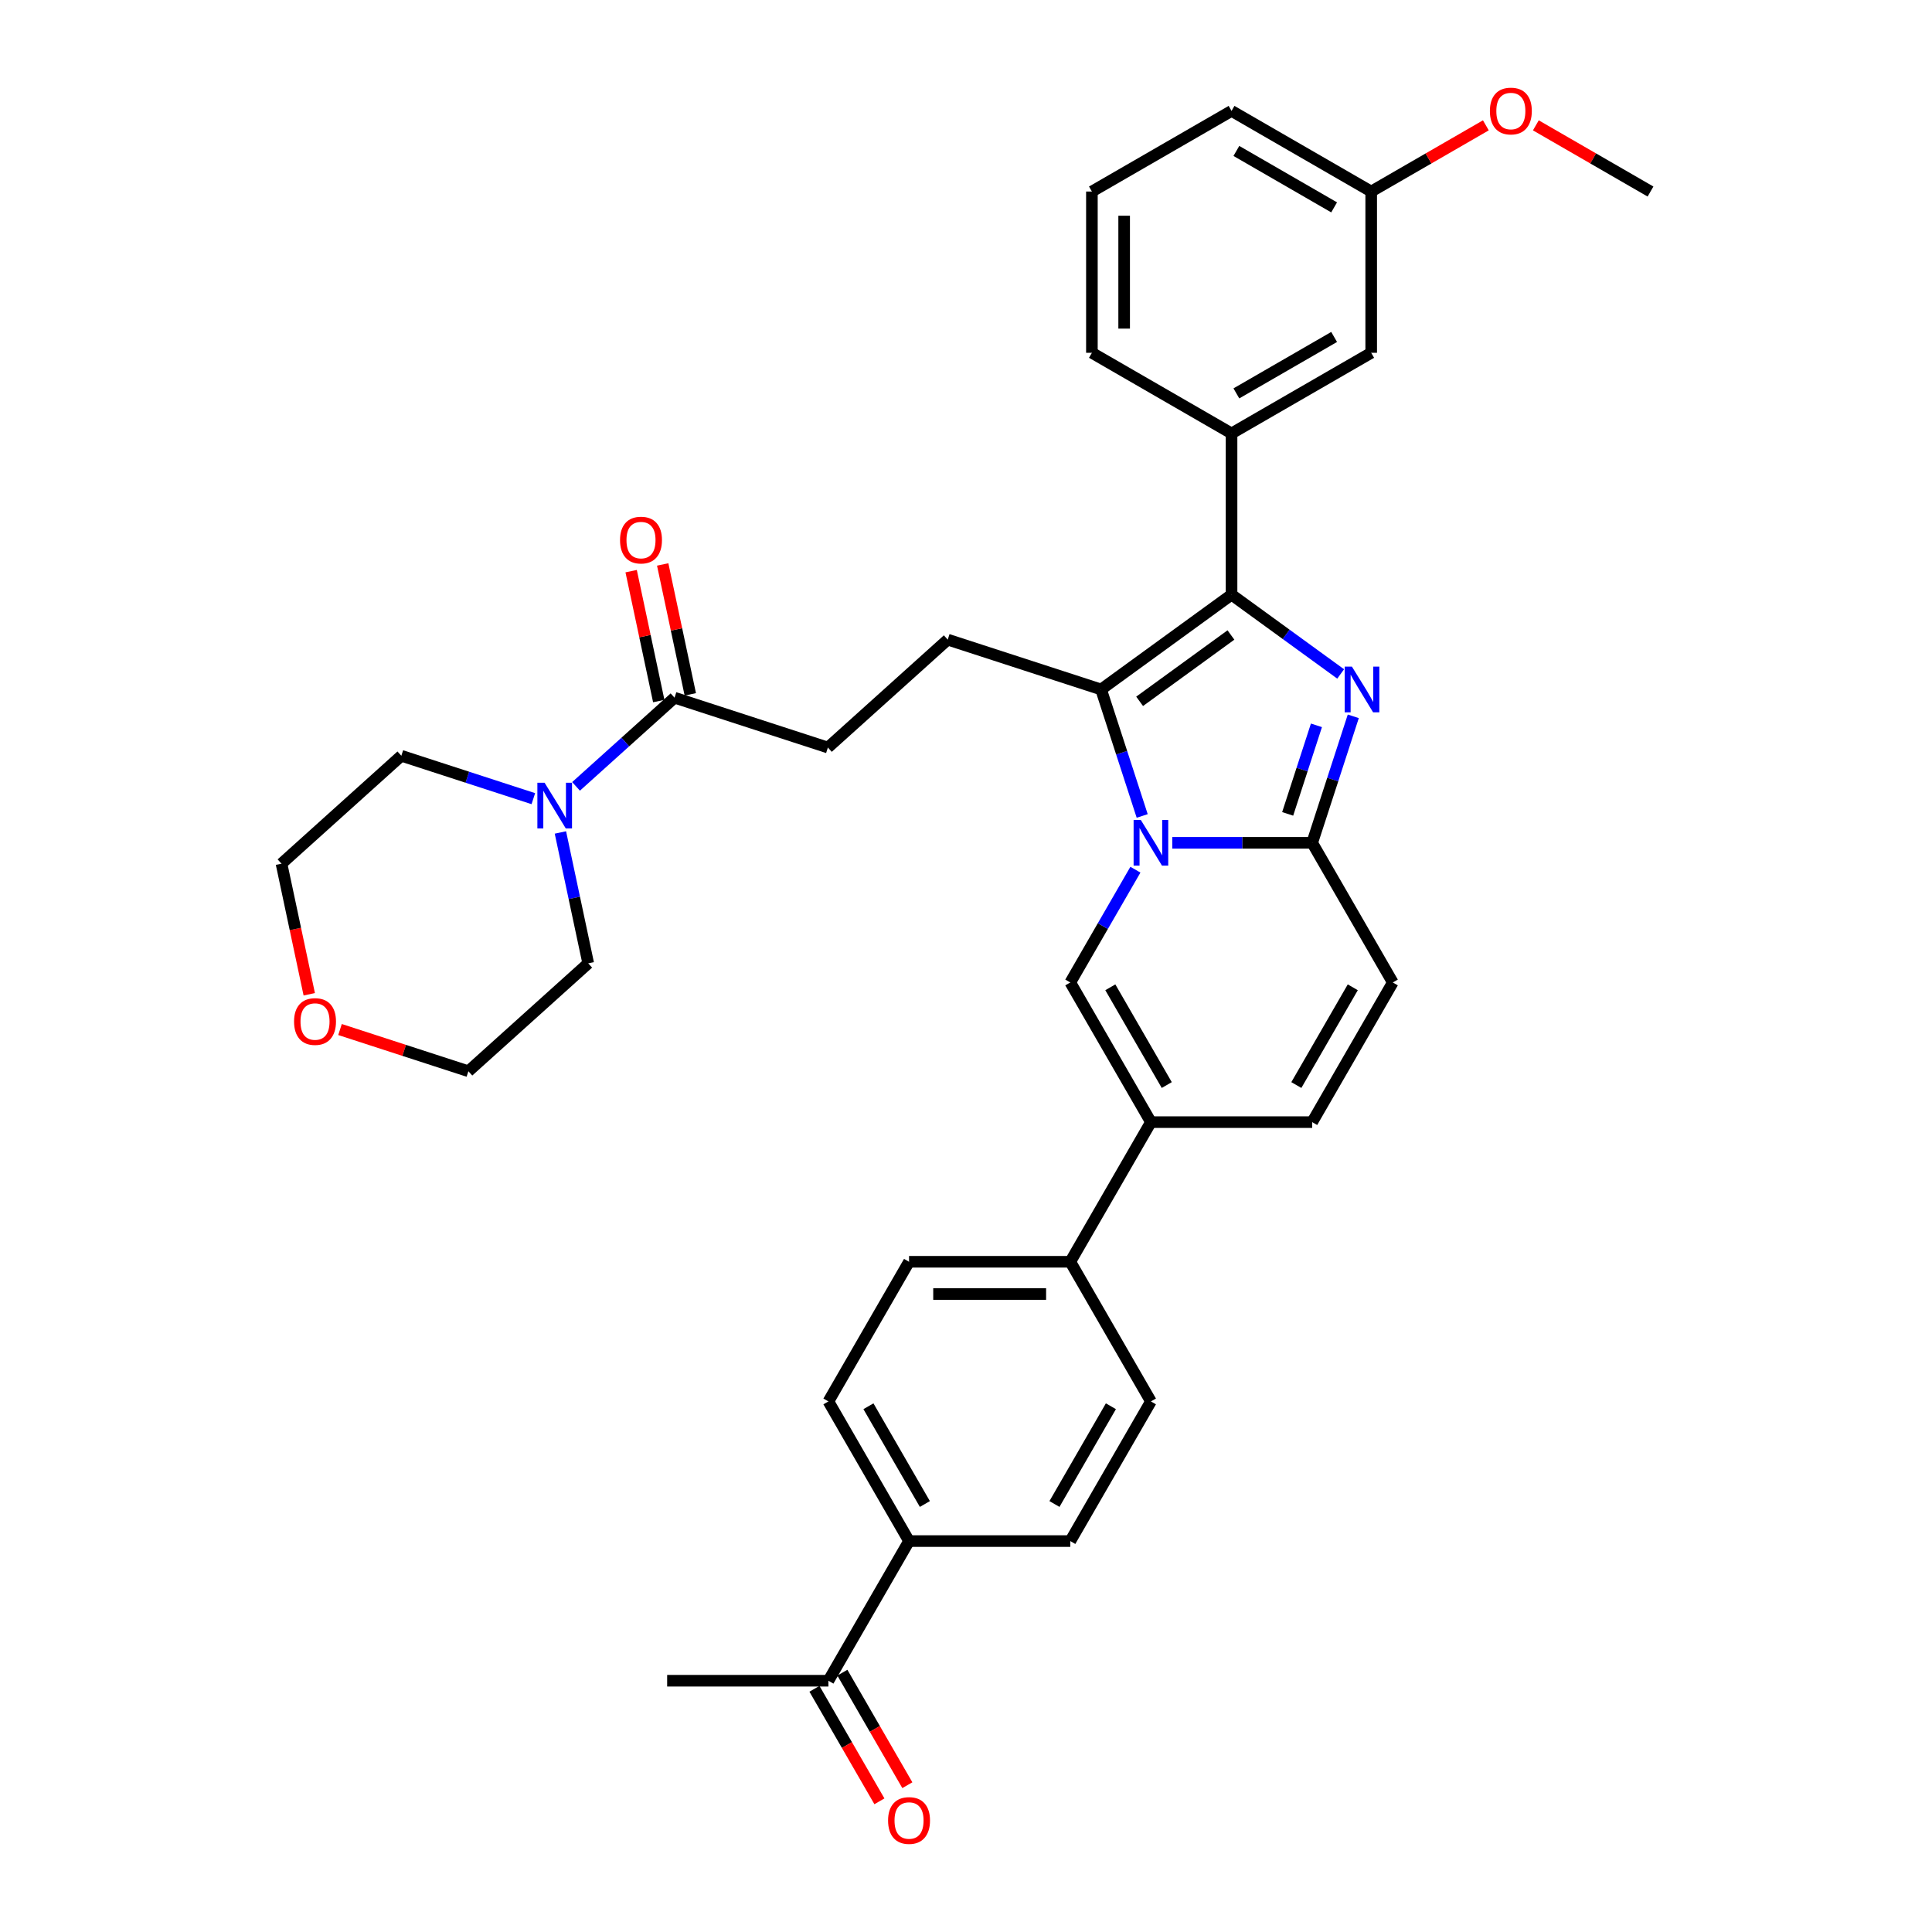 <?xml version='1.0' encoding='iso-8859-1'?>
<svg version='1.1' baseProfile='full'
              xmlns='http://www.w3.org/2000/svg'
                      xmlns:rdkit='http://www.rdkit.org/xml'
                      xmlns:xlink='http://www.w3.org/1999/xlink'
                  xml:space='preserve'
width='1000px' height='1000px' viewBox='0 0 1000 1000'>
<!-- END OF HEADER -->
<rect style='opacity:1.0;fill:#FFFFFF;stroke:none' width='1000' height='1000' x='0' y='0'> </rect>
<path class='bond-0' d='M 720.914,508.527 L 679.181,580.81' style='fill:none;fill-rule:evenodd;stroke:#000000;stroke-width:6px;stroke-linecap:butt;stroke-linejoin:miter;stroke-opacity:1' />
<path class='bond-0' d='M 700.198,511.023 L 670.985,561.621' style='fill:none;fill-rule:evenodd;stroke:#000000;stroke-width:6px;stroke-linecap:butt;stroke-linejoin:miter;stroke-opacity:1' />
<path class='bond-1' d='M 720.914,508.527 L 679.181,436.243' style='fill:none;fill-rule:evenodd;stroke:#000000;stroke-width:6px;stroke-linecap:butt;stroke-linejoin:miter;stroke-opacity:1' />
<path class='bond-2' d='M 679.181,580.81 L 595.716,580.81' style='fill:none;fill-rule:evenodd;stroke:#000000;stroke-width:6px;stroke-linecap:butt;stroke-linejoin:miter;stroke-opacity:1' />
<path class='bond-3' d='M 595.716,580.81 L 553.983,653.093' style='fill:none;fill-rule:evenodd;stroke:#000000;stroke-width:6px;stroke-linecap:butt;stroke-linejoin:miter;stroke-opacity:1' />
<path class='bond-4' d='M 595.716,580.81 L 553.983,508.527' style='fill:none;fill-rule:evenodd;stroke:#000000;stroke-width:6px;stroke-linecap:butt;stroke-linejoin:miter;stroke-opacity:1' />
<path class='bond-4' d='M 603.913,561.621 L 574.7,511.023' style='fill:none;fill-rule:evenodd;stroke:#000000;stroke-width:6px;stroke-linecap:butt;stroke-linejoin:miter;stroke-opacity:1' />
<path class='bond-5' d='M 553.983,508.527 L 570.835,479.338' style='fill:none;fill-rule:evenodd;stroke:#000000;stroke-width:6px;stroke-linecap:butt;stroke-linejoin:miter;stroke-opacity:1' />
<path class='bond-5' d='M 570.835,479.338 L 587.688,450.149' style='fill:none;fill-rule:evenodd;stroke:#0000FF;stroke-width:6px;stroke-linecap:butt;stroke-linejoin:miter;stroke-opacity:1' />
<path class='bond-6' d='M 700.456,370.768 L 689.818,403.506' style='fill:none;fill-rule:evenodd;stroke:#0000FF;stroke-width:6px;stroke-linecap:butt;stroke-linejoin:miter;stroke-opacity:1' />
<path class='bond-6' d='M 689.818,403.506 L 679.181,436.243' style='fill:none;fill-rule:evenodd;stroke:#000000;stroke-width:6px;stroke-linecap:butt;stroke-linejoin:miter;stroke-opacity:1' />
<path class='bond-6' d='M 681.388,375.431 L 673.942,398.347' style='fill:none;fill-rule:evenodd;stroke:#0000FF;stroke-width:6px;stroke-linecap:butt;stroke-linejoin:miter;stroke-opacity:1' />
<path class='bond-6' d='M 673.942,398.347 L 666.496,421.264' style='fill:none;fill-rule:evenodd;stroke:#000000;stroke-width:6px;stroke-linecap:butt;stroke-linejoin:miter;stroke-opacity:1' />
<path class='bond-7' d='M 693.923,348.834 L 665.686,328.319' style='fill:none;fill-rule:evenodd;stroke:#0000FF;stroke-width:6px;stroke-linecap:butt;stroke-linejoin:miter;stroke-opacity:1' />
<path class='bond-7' d='M 665.686,328.319 L 637.449,307.803' style='fill:none;fill-rule:evenodd;stroke:#000000;stroke-width:6px;stroke-linecap:butt;stroke-linejoin:miter;stroke-opacity:1' />
<path class='bond-8' d='M 679.181,436.243 L 642.974,436.243' style='fill:none;fill-rule:evenodd;stroke:#000000;stroke-width:6px;stroke-linecap:butt;stroke-linejoin:miter;stroke-opacity:1' />
<path class='bond-8' d='M 642.974,436.243 L 606.767,436.243' style='fill:none;fill-rule:evenodd;stroke:#0000FF;stroke-width:6px;stroke-linecap:butt;stroke-linejoin:miter;stroke-opacity:1' />
<path class='bond-9' d='M 591.198,422.338 L 580.561,389.601' style='fill:none;fill-rule:evenodd;stroke:#0000FF;stroke-width:6px;stroke-linecap:butt;stroke-linejoin:miter;stroke-opacity:1' />
<path class='bond-9' d='M 580.561,389.601 L 569.924,356.863' style='fill:none;fill-rule:evenodd;stroke:#000000;stroke-width:6px;stroke-linecap:butt;stroke-linejoin:miter;stroke-opacity:1' />
<path class='bond-10' d='M 569.924,356.863 L 637.449,307.803' style='fill:none;fill-rule:evenodd;stroke:#000000;stroke-width:6px;stroke-linecap:butt;stroke-linejoin:miter;stroke-opacity:1' />
<path class='bond-10' d='M 589.864,363.009 L 637.132,328.667' style='fill:none;fill-rule:evenodd;stroke:#000000;stroke-width:6px;stroke-linecap:butt;stroke-linejoin:miter;stroke-opacity:1' />
<path class='bond-11' d='M 569.924,356.863 L 490.543,331.071' style='fill:none;fill-rule:evenodd;stroke:#000000;stroke-width:6px;stroke-linecap:butt;stroke-linejoin:miter;stroke-opacity:1' />
<path class='bond-12' d='M 637.449,307.803 L 637.449,224.338' style='fill:none;fill-rule:evenodd;stroke:#000000;stroke-width:6px;stroke-linecap:butt;stroke-linejoin:miter;stroke-opacity:1' />
<path class='bond-13' d='M 160.071,514.637 L 152.886,480.835' style='fill:none;fill-rule:evenodd;stroke:#FF0000;stroke-width:6px;stroke-linecap:butt;stroke-linejoin:miter;stroke-opacity:1' />
<path class='bond-13' d='M 152.886,480.835 L 145.702,447.034' style='fill:none;fill-rule:evenodd;stroke:#000000;stroke-width:6px;stroke-linecap:butt;stroke-linejoin:miter;stroke-opacity:1' />
<path class='bond-14' d='M 175.992,532.879 L 209.214,543.674' style='fill:none;fill-rule:evenodd;stroke:#FF0000;stroke-width:6px;stroke-linecap:butt;stroke-linejoin:miter;stroke-opacity:1' />
<path class='bond-14' d='M 209.214,543.674 L 242.436,554.468' style='fill:none;fill-rule:evenodd;stroke:#000000;stroke-width:6px;stroke-linecap:butt;stroke-linejoin:miter;stroke-opacity:1' />
<path class='bond-15' d='M 490.543,331.071 L 428.516,386.92' style='fill:none;fill-rule:evenodd;stroke:#000000;stroke-width:6px;stroke-linecap:butt;stroke-linejoin:miter;stroke-opacity:1' />
<path class='bond-16' d='M 428.516,386.92 L 349.136,361.128' style='fill:none;fill-rule:evenodd;stroke:#000000;stroke-width:6px;stroke-linecap:butt;stroke-linejoin:miter;stroke-opacity:1' />
<path class='bond-17' d='M 357.3,359.392 L 350.154,325.775' style='fill:none;fill-rule:evenodd;stroke:#000000;stroke-width:6px;stroke-linecap:butt;stroke-linejoin:miter;stroke-opacity:1' />
<path class='bond-17' d='M 350.154,325.775 L 343.009,292.157' style='fill:none;fill-rule:evenodd;stroke:#FF0000;stroke-width:6px;stroke-linecap:butt;stroke-linejoin:miter;stroke-opacity:1' />
<path class='bond-17' d='M 340.972,362.863 L 333.826,329.245' style='fill:none;fill-rule:evenodd;stroke:#000000;stroke-width:6px;stroke-linecap:butt;stroke-linejoin:miter;stroke-opacity:1' />
<path class='bond-17' d='M 333.826,329.245 L 326.68,295.628' style='fill:none;fill-rule:evenodd;stroke:#FF0000;stroke-width:6px;stroke-linecap:butt;stroke-linejoin:miter;stroke-opacity:1' />
<path class='bond-18' d='M 349.136,361.128 L 323.648,384.077' style='fill:none;fill-rule:evenodd;stroke:#000000;stroke-width:6px;stroke-linecap:butt;stroke-linejoin:miter;stroke-opacity:1' />
<path class='bond-18' d='M 323.648,384.077 L 298.16,407.027' style='fill:none;fill-rule:evenodd;stroke:#0000FF;stroke-width:6px;stroke-linecap:butt;stroke-linejoin:miter;stroke-opacity:1' />
<path class='bond-19' d='M 276.058,413.386 L 241.893,402.286' style='fill:none;fill-rule:evenodd;stroke:#0000FF;stroke-width:6px;stroke-linecap:butt;stroke-linejoin:miter;stroke-opacity:1' />
<path class='bond-19' d='M 241.893,402.286 L 207.729,391.185' style='fill:none;fill-rule:evenodd;stroke:#000000;stroke-width:6px;stroke-linecap:butt;stroke-linejoin:miter;stroke-opacity:1' />
<path class='bond-20' d='M 290.065,430.882 L 297.264,464.751' style='fill:none;fill-rule:evenodd;stroke:#0000FF;stroke-width:6px;stroke-linecap:butt;stroke-linejoin:miter;stroke-opacity:1' />
<path class='bond-20' d='M 297.264,464.751 L 304.462,498.619' style='fill:none;fill-rule:evenodd;stroke:#000000;stroke-width:6px;stroke-linecap:butt;stroke-linejoin:miter;stroke-opacity:1' />
<path class='bond-21' d='M 304.462,498.619 L 242.436,554.468' style='fill:none;fill-rule:evenodd;stroke:#000000;stroke-width:6px;stroke-linecap:butt;stroke-linejoin:miter;stroke-opacity:1' />
<path class='bond-22' d='M 207.729,391.185 L 145.702,447.034' style='fill:none;fill-rule:evenodd;stroke:#000000;stroke-width:6px;stroke-linecap:butt;stroke-linejoin:miter;stroke-opacity:1' />
<path class='bond-23' d='M 553.983,653.093 L 595.716,725.376' style='fill:none;fill-rule:evenodd;stroke:#000000;stroke-width:6px;stroke-linecap:butt;stroke-linejoin:miter;stroke-opacity:1' />
<path class='bond-24' d='M 553.983,653.093 L 470.518,653.093' style='fill:none;fill-rule:evenodd;stroke:#000000;stroke-width:6px;stroke-linecap:butt;stroke-linejoin:miter;stroke-opacity:1' />
<path class='bond-24' d='M 541.463,669.786 L 483.038,669.786' style='fill:none;fill-rule:evenodd;stroke:#000000;stroke-width:6px;stroke-linecap:butt;stroke-linejoin:miter;stroke-opacity:1' />
<path class='bond-25' d='M 637.449,224.338 L 709.732,182.605' style='fill:none;fill-rule:evenodd;stroke:#000000;stroke-width:6px;stroke-linecap:butt;stroke-linejoin:miter;stroke-opacity:1' />
<path class='bond-25' d='M 639.945,203.621 L 690.543,174.408' style='fill:none;fill-rule:evenodd;stroke:#000000;stroke-width:6px;stroke-linecap:butt;stroke-linejoin:miter;stroke-opacity:1' />
<path class='bond-26' d='M 637.449,224.338 L 565.165,182.605' style='fill:none;fill-rule:evenodd;stroke:#000000;stroke-width:6px;stroke-linecap:butt;stroke-linejoin:miter;stroke-opacity:1' />
<path class='bond-27' d='M 709.732,182.605 L 709.732,99.139' style='fill:none;fill-rule:evenodd;stroke:#000000;stroke-width:6px;stroke-linecap:butt;stroke-linejoin:miter;stroke-opacity:1' />
<path class='bond-28' d='M 709.732,99.139 L 739.405,82.008' style='fill:none;fill-rule:evenodd;stroke:#000000;stroke-width:6px;stroke-linecap:butt;stroke-linejoin:miter;stroke-opacity:1' />
<path class='bond-28' d='M 739.405,82.008 L 769.078,64.876' style='fill:none;fill-rule:evenodd;stroke:#FF0000;stroke-width:6px;stroke-linecap:butt;stroke-linejoin:miter;stroke-opacity:1' />
<path class='bond-29' d='M 709.732,99.139 L 637.449,57.407' style='fill:none;fill-rule:evenodd;stroke:#000000;stroke-width:6px;stroke-linecap:butt;stroke-linejoin:miter;stroke-opacity:1' />
<path class='bond-29' d='M 690.543,107.336 L 639.945,78.123' style='fill:none;fill-rule:evenodd;stroke:#000000;stroke-width:6px;stroke-linecap:butt;stroke-linejoin:miter;stroke-opacity:1' />
<path class='bond-30' d='M 794.952,64.876 L 824.625,82.008' style='fill:none;fill-rule:evenodd;stroke:#FF0000;stroke-width:6px;stroke-linecap:butt;stroke-linejoin:miter;stroke-opacity:1' />
<path class='bond-30' d='M 824.625,82.008 L 854.298,99.139' style='fill:none;fill-rule:evenodd;stroke:#000000;stroke-width:6px;stroke-linecap:butt;stroke-linejoin:miter;stroke-opacity:1' />
<path class='bond-31' d='M 565.165,182.605 L 565.165,99.139' style='fill:none;fill-rule:evenodd;stroke:#000000;stroke-width:6px;stroke-linecap:butt;stroke-linejoin:miter;stroke-opacity:1' />
<path class='bond-31' d='M 581.859,170.085 L 581.859,111.659' style='fill:none;fill-rule:evenodd;stroke:#000000;stroke-width:6px;stroke-linecap:butt;stroke-linejoin:miter;stroke-opacity:1' />
<path class='bond-32' d='M 565.165,99.139 L 637.449,57.407' style='fill:none;fill-rule:evenodd;stroke:#000000;stroke-width:6px;stroke-linecap:butt;stroke-linejoin:miter;stroke-opacity:1' />
<path class='bond-33' d='M 470.518,797.66 L 428.785,725.376' style='fill:none;fill-rule:evenodd;stroke:#000000;stroke-width:6px;stroke-linecap:butt;stroke-linejoin:miter;stroke-opacity:1' />
<path class='bond-33' d='M 478.714,778.47 L 449.502,727.872' style='fill:none;fill-rule:evenodd;stroke:#000000;stroke-width:6px;stroke-linecap:butt;stroke-linejoin:miter;stroke-opacity:1' />
<path class='bond-34' d='M 470.518,797.66 L 428.785,869.943' style='fill:none;fill-rule:evenodd;stroke:#000000;stroke-width:6px;stroke-linecap:butt;stroke-linejoin:miter;stroke-opacity:1' />
<path class='bond-35' d='M 470.518,797.66 L 553.983,797.66' style='fill:none;fill-rule:evenodd;stroke:#000000;stroke-width:6px;stroke-linecap:butt;stroke-linejoin:miter;stroke-opacity:1' />
<path class='bond-36' d='M 421.557,874.116 L 438.37,903.238' style='fill:none;fill-rule:evenodd;stroke:#000000;stroke-width:6px;stroke-linecap:butt;stroke-linejoin:miter;stroke-opacity:1' />
<path class='bond-36' d='M 438.37,903.238 L 455.184,932.36' style='fill:none;fill-rule:evenodd;stroke:#FF0000;stroke-width:6px;stroke-linecap:butt;stroke-linejoin:miter;stroke-opacity:1' />
<path class='bond-36' d='M 436.013,865.769 L 452.827,894.892' style='fill:none;fill-rule:evenodd;stroke:#000000;stroke-width:6px;stroke-linecap:butt;stroke-linejoin:miter;stroke-opacity:1' />
<path class='bond-36' d='M 452.827,894.892 L 469.641,924.014' style='fill:none;fill-rule:evenodd;stroke:#FF0000;stroke-width:6px;stroke-linecap:butt;stroke-linejoin:miter;stroke-opacity:1' />
<path class='bond-37' d='M 428.785,869.943 L 345.319,869.943' style='fill:none;fill-rule:evenodd;stroke:#000000;stroke-width:6px;stroke-linecap:butt;stroke-linejoin:miter;stroke-opacity:1' />
<path class='bond-38' d='M 595.716,725.376 L 553.983,797.66' style='fill:none;fill-rule:evenodd;stroke:#000000;stroke-width:6px;stroke-linecap:butt;stroke-linejoin:miter;stroke-opacity:1' />
<path class='bond-38' d='M 574.999,727.872 L 545.786,778.47' style='fill:none;fill-rule:evenodd;stroke:#000000;stroke-width:6px;stroke-linecap:butt;stroke-linejoin:miter;stroke-opacity:1' />
<path class='bond-39' d='M 470.518,653.093 L 428.785,725.376' style='fill:none;fill-rule:evenodd;stroke:#000000;stroke-width:6px;stroke-linecap:butt;stroke-linejoin:miter;stroke-opacity:1' />
<path  class='atom-4' d='M 699.749 345.044
L 707.494 357.564
Q 708.262 358.799, 709.497 361.036
Q 710.733 363.273, 710.8 363.407
L 710.8 345.044
L 713.938 345.044
L 713.938 368.682
L 710.699 368.682
L 702.386 354.993
Q 701.418 353.391, 700.383 351.555
Q 699.381 349.718, 699.081 349.151
L 699.081 368.682
L 696.009 368.682
L 696.009 345.044
L 699.749 345.044
' fill='#0000FF'/>
<path  class='atom-6' d='M 590.491 424.425
L 598.237 436.945
Q 599.004 438.18, 600.24 440.417
Q 601.475 442.654, 601.542 442.787
L 601.542 424.425
L 604.68 424.425
L 604.68 448.062
L 601.442 448.062
L 593.128 434.374
Q 592.16 432.771, 591.125 430.935
Q 590.124 429.099, 589.823 428.531
L 589.823 448.062
L 586.752 448.062
L 586.752 424.425
L 590.491 424.425
' fill='#0000FF'/>
<path  class='atom-9' d='M 152.205 528.742
Q 152.205 523.067, 155.009 519.895
Q 157.814 516.723, 163.055 516.723
Q 168.297 516.723, 171.101 519.895
Q 173.906 523.067, 173.906 528.742
Q 173.906 534.485, 171.068 537.757
Q 168.23 540.995, 163.055 540.995
Q 157.847 540.995, 155.009 537.757
Q 152.205 534.518, 152.205 528.742
M 163.055 538.324
Q 166.661 538.324, 168.597 535.921
Q 170.567 533.483, 170.567 528.742
Q 170.567 524.102, 168.597 521.765
Q 166.661 519.394, 163.055 519.394
Q 159.449 519.394, 157.48 521.731
Q 155.543 524.068, 155.543 528.742
Q 155.543 533.517, 157.48 535.921
Q 159.449 538.324, 163.055 538.324
' fill='#FF0000'/>
<path  class='atom-13' d='M 320.932 279.553
Q 320.932 273.877, 323.736 270.706
Q 326.541 267.534, 331.782 267.534
Q 337.024 267.534, 339.829 270.706
Q 342.633 273.877, 342.633 279.553
Q 342.633 285.295, 339.795 288.567
Q 336.957 291.806, 331.782 291.806
Q 326.574 291.806, 323.736 288.567
Q 320.932 285.329, 320.932 279.553
M 331.782 289.135
Q 335.388 289.135, 337.325 286.731
Q 339.294 284.294, 339.294 279.553
Q 339.294 274.912, 337.325 272.575
Q 335.388 270.205, 331.782 270.205
Q 328.177 270.205, 326.207 272.542
Q 324.271 274.879, 324.271 279.553
Q 324.271 284.327, 326.207 286.731
Q 328.177 289.135, 331.782 289.135
' fill='#FF0000'/>
<path  class='atom-14' d='M 281.884 405.158
L 289.63 417.678
Q 290.398 418.914, 291.633 421.15
Q 292.868 423.387, 292.935 423.521
L 292.935 405.158
L 296.073 405.158
L 296.073 428.796
L 292.835 428.796
L 284.522 415.107
Q 283.553 413.505, 282.518 411.669
Q 281.517 409.832, 281.216 409.265
L 281.216 428.796
L 278.145 428.796
L 278.145 405.158
L 281.884 405.158
' fill='#0000FF'/>
<path  class='atom-21' d='M 771.165 57.474
Q 771.165 51.798, 773.969 48.626
Q 776.773 45.455, 782.015 45.455
Q 787.257 45.455, 790.061 48.626
Q 792.866 51.798, 792.866 57.474
Q 792.866 63.216, 790.028 66.488
Q 787.19 69.726, 782.015 69.726
Q 776.807 69.726, 773.969 66.488
Q 771.165 63.249, 771.165 57.474
M 782.015 67.055
Q 785.621 67.055, 787.557 64.652
Q 789.527 62.214, 789.527 57.474
Q 789.527 52.833, 787.557 50.496
Q 785.621 48.125, 782.015 48.125
Q 778.409 48.125, 776.44 50.462
Q 774.503 52.8, 774.503 57.474
Q 774.503 62.248, 776.44 64.652
Q 778.409 67.055, 782.015 67.055
' fill='#FF0000'/>
<path  class='atom-28' d='M 459.667 942.293
Q 459.667 936.617, 462.472 933.445
Q 465.276 930.274, 470.518 930.274
Q 475.759 930.274, 478.564 933.445
Q 481.368 936.617, 481.368 942.293
Q 481.368 948.035, 478.53 951.307
Q 475.693 954.545, 470.518 954.545
Q 465.309 954.545, 462.472 951.307
Q 459.667 948.069, 459.667 942.293
M 470.518 951.875
Q 474.123 951.875, 476.06 949.471
Q 478.03 947.034, 478.03 942.293
Q 478.03 937.652, 476.06 935.315
Q 474.123 932.945, 470.518 932.945
Q 466.912 932.945, 464.942 935.282
Q 463.006 937.619, 463.006 942.293
Q 463.006 947.067, 464.942 949.471
Q 466.912 951.875, 470.518 951.875
' fill='#FF0000'/>
</svg>
